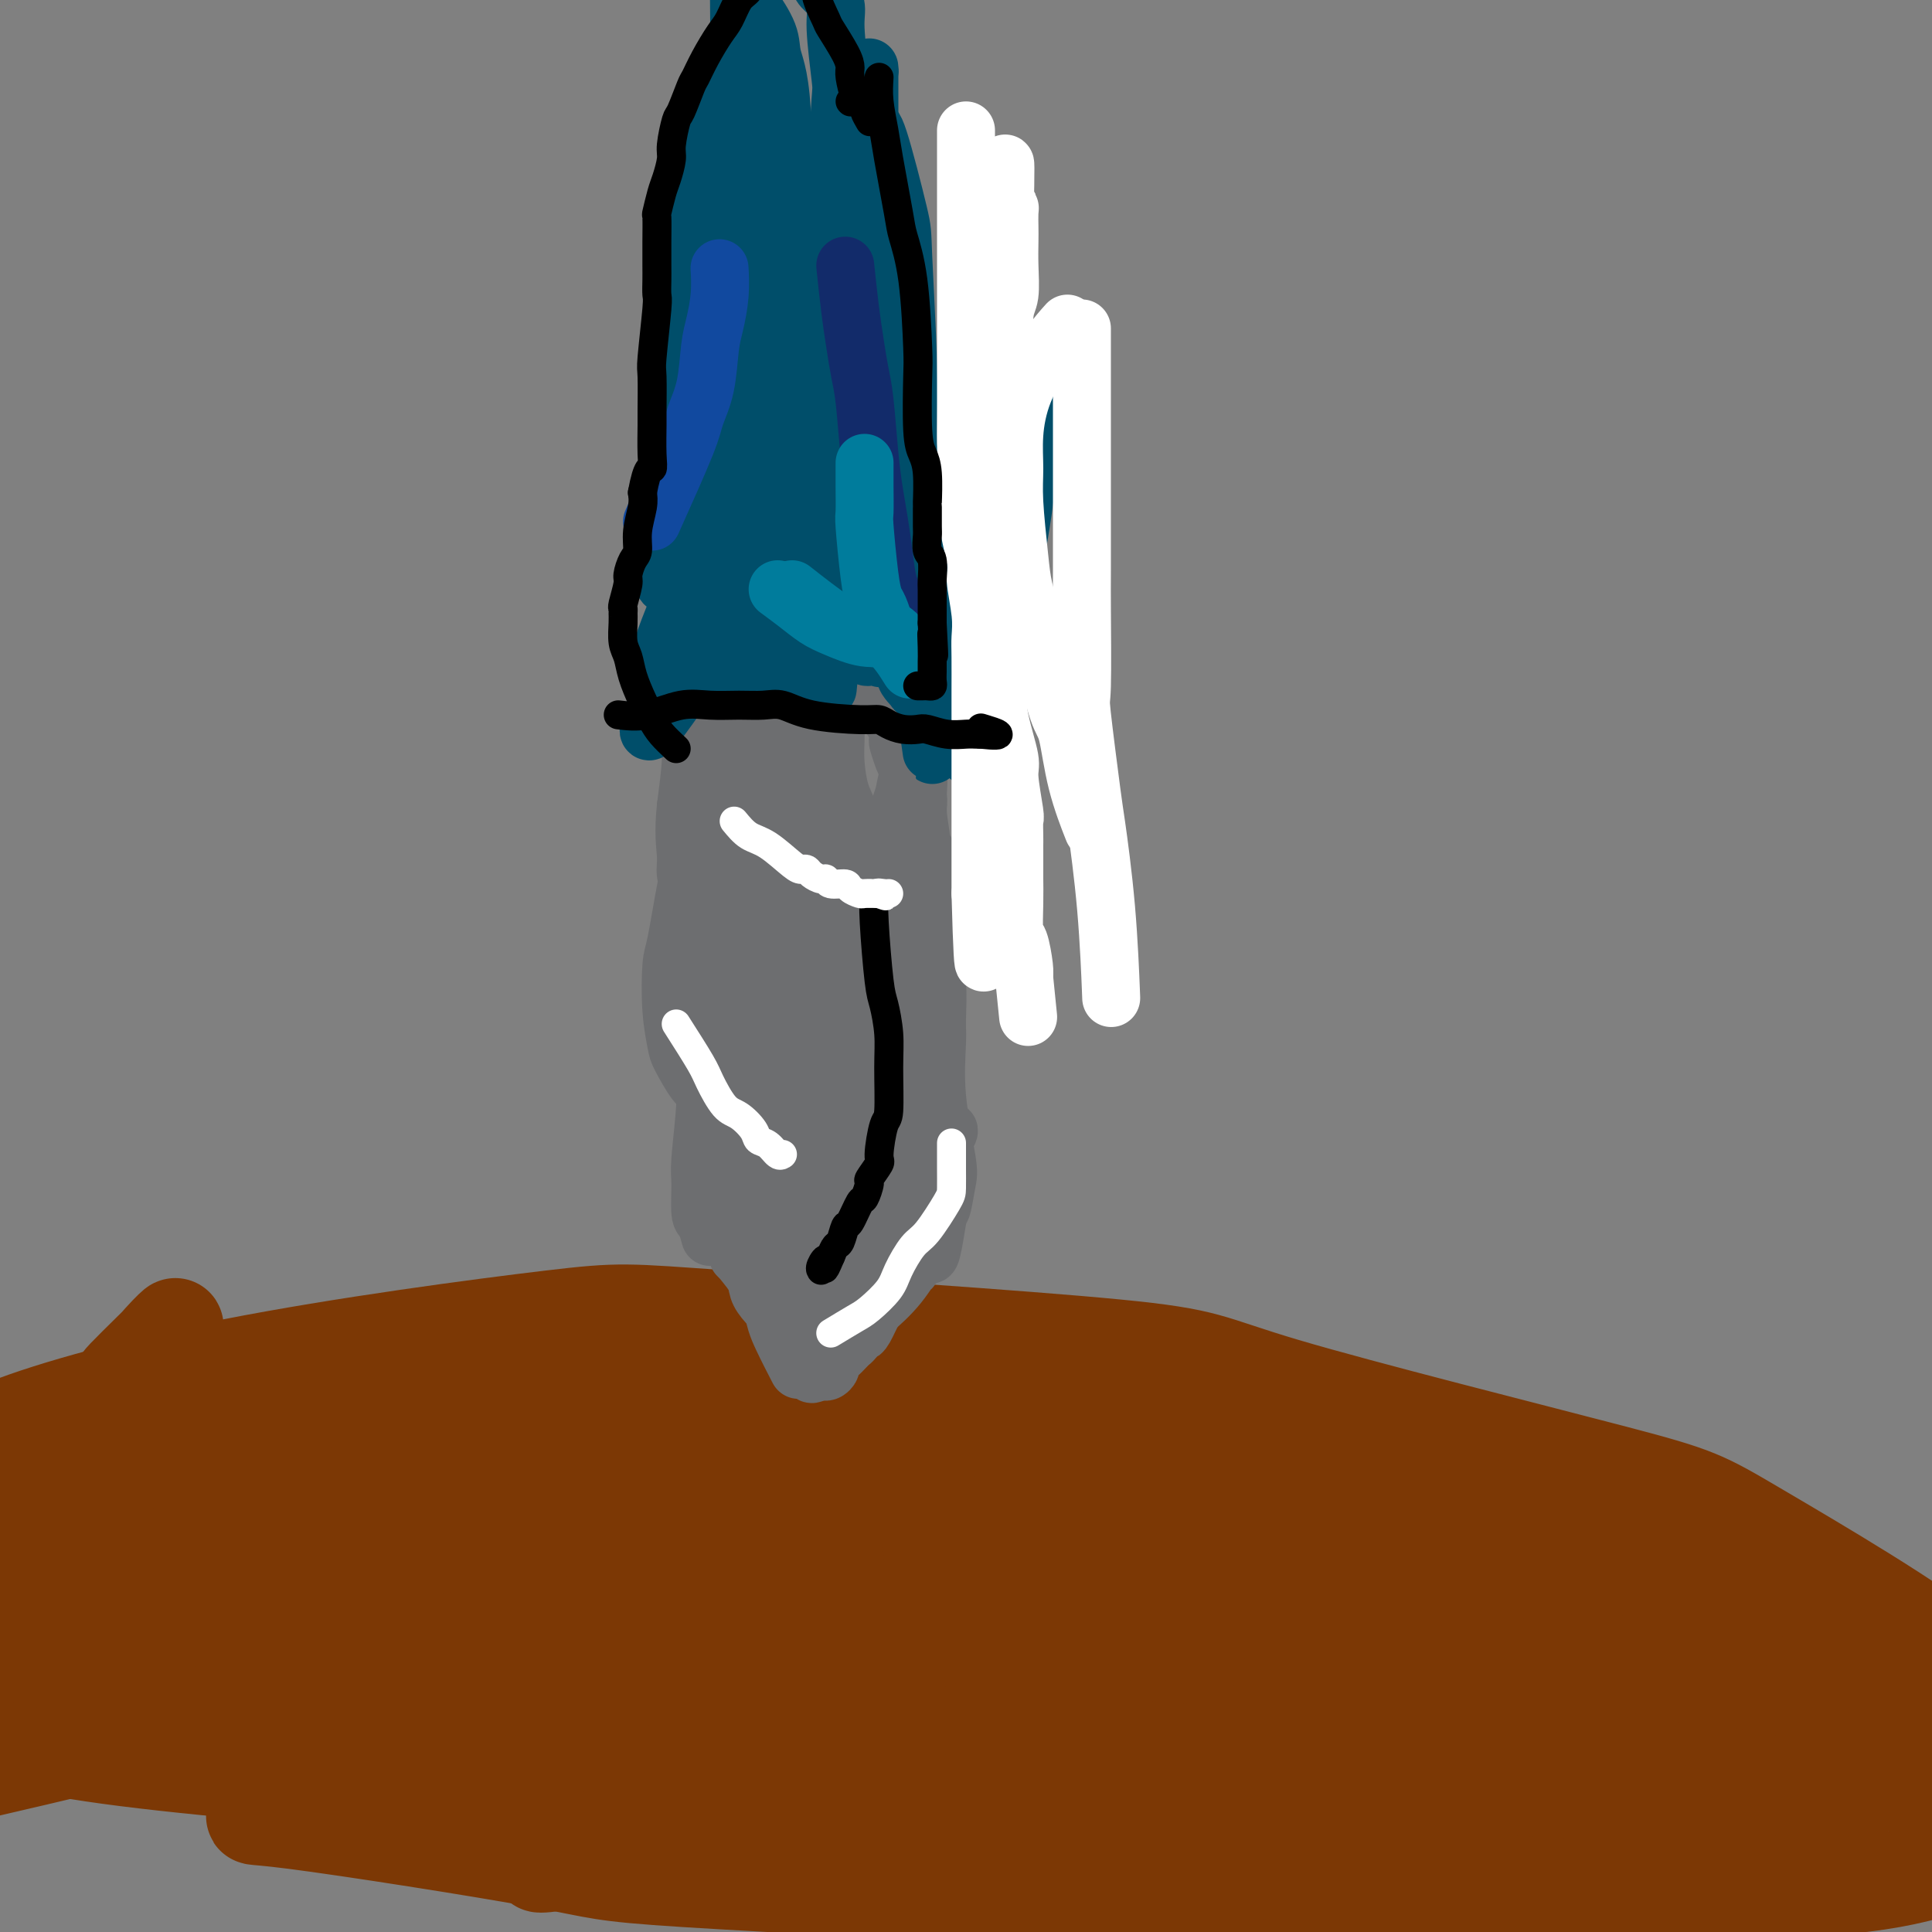 <svg viewBox='0 0 400 400' version='1.1' xmlns='http://www.w3.org/2000/svg' xmlns:xlink='http://www.w3.org/1999/xlink'><rect x="0" y="0" width="400" height="400" fill="#808080" stroke="none"/><g fill='none' stroke='#7C3805' stroke-width='20' stroke-linecap='round' stroke-linejoin='round'><path d='M321,372c-8.073,-0.299 -16.145,-0.598 -28,0c-11.855,0.598 -27.491,2.094 -36,3c-8.509,0.906 -9.891,1.224 -20,2c-10.109,0.776 -28.947,2.012 -38,3c-9.053,0.988 -8.322,1.727 -12,2c-3.678,0.273 -11.765,0.078 -15,0c-3.235,-0.078 -1.617,-0.039 0,0'/><path d='M284,388c-6.088,-1.805 -12.176,-3.611 -17,-5c-4.824,-1.389 -8.385,-2.362 -19,-4c-10.615,-1.638 -28.284,-3.940 -38,-5c-9.716,-1.060 -11.478,-0.878 -19,-2c-7.522,-1.122 -20.805,-3.547 -30,-6c-9.195,-2.453 -14.303,-4.932 -17,-7c-2.697,-2.068 -2.985,-3.723 -3,-3c-0.015,0.723 0.241,3.824 2,7c1.759,3.176 5.020,6.428 14,9c8.980,2.572 23.678,4.464 42,6c18.322,1.536 40.269,2.714 53,4c12.731,1.286 16.247,2.679 25,2c8.753,-0.679 22.742,-3.430 29,-5c6.258,-1.570 4.787,-1.960 4,-3c-0.787,-1.040 -0.888,-2.729 -1,-4c-0.112,-1.271 -0.236,-2.126 -11,-5c-10.764,-2.874 -32.168,-7.769 -42,-10c-9.832,-2.231 -8.093,-1.797 -36,-3c-27.907,-1.203 -85.460,-4.044 -114,-5c-28.540,-0.956 -28.069,-0.027 -34,1c-5.931,1.027 -18.266,2.150 -26,3c-7.734,0.850 -10.867,1.425 -14,2'/><path d='M32,355c-13.699,2.144 -10.947,4.503 -5,6c5.947,1.497 15.089,2.131 21,2c5.911,-0.131 8.593,-1.029 28,0c19.407,1.029 55.540,3.983 71,5c15.460,1.017 10.247,0.098 39,3c28.753,2.902 91.472,9.626 121,13c29.528,3.374 25.864,3.399 29,3c3.136,-0.399 13.070,-1.220 22,-2c8.930,-0.780 16.854,-1.518 20,-3c3.146,-1.482 1.512,-3.708 2,-4c0.488,-0.292 3.098,1.349 -3,-3c-6.098,-4.349 -20.902,-14.688 -44,-21c-23.098,-6.312 -54.488,-8.596 -72,-10c-17.512,-1.404 -21.146,-1.929 -41,-2c-19.854,-0.071 -55.927,0.312 -74,1c-18.073,0.688 -18.147,1.680 -30,5c-11.853,3.320 -35.486,8.969 -48,12c-12.514,3.031 -13.910,3.443 -14,6c-0.090,2.557 1.127,7.260 0,9c-1.127,1.740 -4.598,0.519 7,2c11.598,1.481 38.264,5.664 51,8c12.736,2.336 11.541,2.826 30,4c18.459,1.174 56.571,3.031 86,5c29.429,1.969 50.176,4.051 64,5c13.824,0.949 20.725,0.765 28,-1c7.275,-1.765 14.925,-5.111 20,-7c5.075,-1.889 7.575,-2.321 6,-8c-1.575,-5.679 -7.226,-16.605 -12,-23c-4.774,-6.395 -8.670,-8.260 -23,-14c-14.330,-5.740 -39.094,-15.354 -57,-21c-17.906,-5.646 -28.953,-7.323 -40,-9'/><path d='M214,316c-20.346,-2.392 -51.213,-3.873 -71,-5c-19.787,-1.127 -28.496,-1.900 -45,0c-16.504,1.900 -40.804,6.473 -61,12c-20.196,5.527 -36.286,12.008 -43,16c-6.714,3.992 -4.050,5.497 -3,8c1.050,2.503 0.487,6.005 4,9c3.513,2.995 11.103,5.482 31,8c19.897,2.518 52.100,5.068 70,6c17.900,0.932 21.498,0.247 47,3c25.502,2.753 72.909,8.946 98,12c25.091,3.054 27.866,2.971 49,4c21.134,1.029 60.628,3.170 84,2c23.372,-1.170 30.623,-5.649 35,-7c4.377,-1.351 5.879,0.428 5,-3c-0.879,-3.428 -4.139,-12.064 -6,-17c-1.861,-4.936 -2.324,-6.173 -17,-13c-14.676,-6.827 -43.564,-19.244 -57,-25c-13.436,-5.756 -11.419,-4.852 -29,-8c-17.581,-3.148 -54.759,-10.350 -75,-14c-20.241,-3.650 -23.545,-3.750 -40,-4c-16.455,-0.250 -46.059,-0.651 -72,2c-25.941,2.651 -48.217,8.355 -60,12c-11.783,3.645 -13.072,5.233 -17,7c-3.928,1.767 -10.496,3.714 -15,6c-4.504,2.286 -6.945,4.910 1,8c7.945,3.090 26.275,6.647 39,8c12.725,1.353 19.843,0.501 42,2c22.157,1.499 59.351,5.350 80,7c20.649,1.650 24.752,1.098 46,3c21.248,1.902 59.642,6.258 82,8c22.358,1.742 28.679,0.871 35,0'/><path d='M351,363c54.494,2.935 48.231,0.272 47,-2c-1.231,-2.272 2.572,-4.155 7,-6c4.428,-1.845 9.482,-3.653 1,-11c-8.482,-7.347 -30.499,-20.234 -42,-27c-11.501,-6.766 -12.485,-7.410 -30,-12c-17.515,-4.590 -51.559,-13.127 -68,-18c-16.441,-4.873 -15.278,-6.082 -35,-8c-19.722,-1.918 -60.330,-4.545 -81,-6c-20.670,-1.455 -21.403,-1.738 -36,0c-14.597,1.738 -43.060,5.498 -66,10c-22.940,4.502 -40.358,9.745 -48,13c-7.642,3.255 -5.510,4.521 -7,6c-1.490,1.479 -6.603,3.170 -2,6c4.603,2.830 18.920,6.799 27,9c8.080,2.201 9.922,2.634 25,4c15.078,1.366 43.392,3.664 73,7c29.608,3.336 60.508,7.711 78,10c17.492,2.289 21.574,2.491 42,4c20.426,1.509 57.194,4.326 75,6c17.806,1.674 16.650,2.207 26,2c9.350,-0.207 29.207,-1.153 38,-2c8.793,-0.847 6.521,-1.594 6,-4c-0.521,-2.406 0.709,-6.472 -1,-10c-1.709,-3.528 -6.357,-6.518 -20,-12c-13.643,-5.482 -36.281,-13.456 -48,-18c-11.719,-4.544 -12.521,-5.659 -28,-9c-15.479,-3.341 -45.637,-8.909 -73,-11c-27.363,-2.091 -51.932,-0.705 -68,0c-16.068,0.705 -23.634,0.728 -40,4c-16.366,3.272 -41.533,9.792 -55,14c-13.467,4.208 -15.233,6.104 -17,8'/><path d='M31,310c-3.691,3.778 -4.418,9.222 -7,11c-2.582,1.778 -7.017,-0.109 1,1c8.017,1.109 28.487,5.213 43,7c14.513,1.787 23.068,1.258 45,2c21.932,0.742 57.240,2.754 75,4c17.760,1.246 17.972,1.727 44,3c26.028,1.273 77.874,3.339 102,4c24.126,0.661 20.534,-0.084 23,0c2.466,0.084 10.990,0.998 14,-2c3.010,-2.998 0.506,-9.909 1,-12c0.494,-2.091 3.985,0.638 -7,-2c-10.985,-2.638 -36.447,-10.644 -48,-14c-11.553,-3.356 -9.197,-2.061 -27,-4c-17.803,-1.939 -55.766,-7.110 -74,-10c-18.234,-2.890 -16.740,-3.499 -32,-4c-15.260,-0.501 -47.274,-0.894 -64,-1c-16.726,-0.106 -18.164,0.074 -29,1c-10.836,0.926 -31.068,2.598 -43,4c-11.932,1.402 -15.563,2.533 -17,3c-1.437,0.467 -0.681,0.269 6,1c6.681,0.731 19.286,2.392 26,3c6.714,0.608 7.535,0.165 25,2c17.465,1.835 51.573,5.950 69,8c17.427,2.050 18.171,2.035 33,4c14.829,1.965 43.742,5.910 59,8c15.258,2.090 16.860,2.326 22,3c5.140,0.674 13.819,1.786 17,2c3.181,0.214 0.863,-0.468 -1,-1c-1.863,-0.532 -3.271,-0.912 -16,-2c-12.729,-1.088 -36.780,-2.882 -55,-4c-18.220,-1.118 -30.610,-1.559 -43,-2'/><path d='M173,323c-33.244,-1.599 -58.853,-1.097 -73,-1c-14.147,0.097 -16.833,-0.211 -36,1c-19.167,1.211 -54.814,3.941 -69,6c-14.186,2.059 -6.910,3.445 -4,4c2.910,0.555 1.455,0.277 0,0'/><path d='M-9,325c9.962,-1.747 19.923,-3.493 38,-7c18.077,-3.507 44.269,-8.774 57,-12c12.731,-3.226 12.000,-4.411 7,-1c-5.000,3.411 -14.269,11.419 -21,16c-6.731,4.581 -10.924,5.736 -20,10c-9.076,4.264 -23.034,11.637 -34,16c-10.966,4.363 -18.939,5.716 -23,4c-4.061,-1.716 -4.210,-6.500 -1,-12c3.210,-5.500 9.778,-11.715 16,-21c6.222,-9.285 12.099,-21.639 14,-27c1.901,-5.361 -0.173,-3.728 2,-6c2.173,-2.272 8.593,-8.450 10,-10c1.407,-1.550 -2.200,1.527 -8,9c-5.800,7.473 -13.792,19.343 -21,30c-7.208,10.657 -13.633,20.100 -16,27c-2.367,6.900 -0.676,11.257 0,13c0.676,1.743 0.338,0.871 0,0'/><path d='M-9,351c8.638,-10.503 17.275,-21.007 22,-27c4.725,-5.993 5.537,-7.476 7,-10c1.463,-2.524 3.578,-6.089 2,-8c-1.578,-1.911 -6.848,-2.168 -13,3c-6.152,5.168 -13.186,15.762 -16,20c-2.814,4.238 -1.407,2.119 0,0'/><path d='M-6,367c17.787,-4.129 35.573,-8.259 45,-11c9.427,-2.741 10.494,-4.095 19,-7c8.506,-2.905 24.451,-7.361 40,-10c15.549,-2.639 30.701,-3.460 40,-4c9.299,-0.540 12.744,-0.799 19,0c6.256,0.799 15.322,2.655 20,4c4.678,1.345 4.967,2.180 6,3c1.033,0.820 2.809,1.625 3,4c0.191,2.375 -1.202,6.321 -7,11c-5.798,4.679 -16.001,10.093 -26,14c-9.999,3.907 -19.793,6.308 -25,8c-5.207,1.692 -5.828,2.676 -9,4c-3.172,1.324 -8.894,2.990 -7,3c1.894,0.010 11.403,-1.635 19,-3c7.597,-1.365 13.281,-2.448 31,-5c17.719,-2.552 47.471,-6.571 63,-8c15.529,-1.429 16.833,-0.266 31,0c14.167,0.266 41.197,-0.363 56,0c14.803,0.363 17.378,1.718 25,2c7.622,0.282 20.291,-0.511 25,-1c4.709,-0.489 1.460,-0.675 2,-1c0.540,-0.325 4.870,-0.788 -4,-2c-8.870,-1.212 -30.942,-3.172 -43,-4c-12.058,-0.828 -14.104,-0.524 -24,0c-9.896,0.524 -27.643,1.267 -37,2c-9.357,0.733 -10.322,1.454 -13,2c-2.678,0.546 -7.067,0.916 -7,1c0.067,0.084 4.591,-0.119 9,-1c4.409,-0.881 8.705,-2.441 13,-4'/><path d='M258,364c6.430,-1.629 11.504,-3.200 23,-6c11.496,-2.800 29.412,-6.827 43,-10c13.588,-3.173 22.847,-5.491 28,-7c5.153,-1.509 6.202,-2.208 7,-4c0.798,-1.792 1.347,-4.677 3,-6c1.653,-1.323 4.412,-1.085 -1,-2c-5.412,-0.915 -18.993,-2.983 -26,-4c-7.007,-1.017 -7.440,-0.985 -19,0c-11.560,0.985 -34.247,2.921 -45,4c-10.753,1.079 -9.571,1.299 -14,3c-4.429,1.701 -14.469,4.881 -18,6c-3.531,1.119 -0.554,0.177 0,0c0.554,-0.177 -1.313,0.411 1,0c2.313,-0.411 8.808,-1.822 12,-3c3.192,-1.178 3.081,-2.122 8,-4c4.919,-1.878 14.868,-4.690 20,-6c5.132,-1.310 5.447,-1.118 8,-2c2.553,-0.882 7.344,-2.836 10,-4c2.656,-1.164 3.177,-1.536 4,-2c0.823,-0.464 1.949,-1.019 3,-2c1.051,-0.981 2.026,-2.389 2,-3c-0.026,-0.611 -1.054,-0.424 -2,-1c-0.946,-0.576 -1.810,-1.914 -8,-4c-6.190,-2.086 -17.707,-4.920 -24,-6c-6.293,-1.080 -7.363,-0.406 -12,0c-4.637,0.406 -12.841,0.545 -17,1c-4.159,0.455 -4.272,1.227 -5,2c-0.728,0.773 -2.071,1.547 -3,2c-0.929,0.453 -1.442,0.583 1,1c2.442,0.417 7.841,1.119 13,2c5.159,0.881 10.080,1.940 15,3'/><path d='M265,312c5.461,1.204 4.613,1.214 15,3c10.387,1.786 32.010,5.347 42,7c9.990,1.653 8.347,1.396 12,2c3.653,0.604 12.600,2.068 20,3c7.400,0.932 13.252,1.332 17,2c3.748,0.668 5.394,1.605 6,2c0.606,0.395 0.174,0.250 2,1c1.826,0.750 5.911,2.396 10,4c4.089,1.604 8.181,3.165 10,4c1.819,0.835 1.364,0.944 2,2c0.636,1.056 2.364,3.060 3,4c0.636,0.940 0.180,0.815 0,1c-0.180,0.185 -0.085,0.681 0,1c0.085,0.319 0.160,0.460 0,1c-0.160,0.540 -0.554,1.477 -1,2c-0.446,0.523 -0.945,0.631 -1,1c-0.055,0.369 0.336,1.000 0,1c-0.336,0.000 -1.397,-0.630 -2,-1c-0.603,-0.370 -0.749,-0.481 -1,-1c-0.251,-0.519 -0.606,-1.448 -1,-2c-0.394,-0.552 -0.827,-0.729 -1,0c-0.173,0.729 -0.087,2.365 0,4'/><path d='M397,353c0.014,0.857 0.050,0.998 0,3c-0.050,2.002 -0.187,5.864 0,8c0.187,2.136 0.699,2.545 1,4c0.301,1.455 0.390,3.956 0,4c-0.390,0.044 -1.260,-2.371 -2,-4c-0.740,-1.629 -1.350,-2.474 -2,-6c-0.650,-3.526 -1.341,-9.734 -2,-13c-0.659,-3.266 -1.287,-3.592 -2,-6c-0.713,-2.408 -1.512,-6.900 -2,-9c-0.488,-2.100 -0.667,-1.809 -1,-2c-0.333,-0.191 -0.821,-0.863 -1,-1c-0.179,-0.137 -0.049,0.262 0,1c0.049,0.738 0.017,1.815 0,3c-0.017,1.185 -0.019,2.479 0,3c0.019,0.521 0.057,0.269 0,1c-0.057,0.731 -0.211,2.443 0,3c0.211,0.557 0.788,-0.042 1,0c0.212,0.042 0.061,0.726 0,1c-0.061,0.274 -0.030,0.137 0,0'/></g>
<g fill='none' stroke='#6D6E70' stroke-width='12' stroke-linecap='round' stroke-linejoin='round'><path d='M146,240c2.276,2.752 4.552,5.503 6,7c1.448,1.497 2.068,1.739 3,3c0.932,1.261 2.176,3.542 3,5c0.824,1.458 1.229,2.092 2,3c0.771,0.908 1.909,2.090 3,3c1.091,0.910 2.135,1.548 3,2c0.865,0.452 1.551,0.719 2,1c0.449,0.281 0.659,0.576 1,1c0.341,0.424 0.812,0.978 1,1c0.188,0.022 0.094,-0.489 0,-1'/><path d='M170,265c3.875,3.629 1.562,0.202 1,-1c-0.562,-1.202 0.626,-0.179 1,0c0.374,0.179 -0.066,-0.486 0,-1c0.066,-0.514 0.638,-0.875 1,-1c0.362,-0.125 0.515,-0.013 2,-1c1.485,-0.987 4.304,-3.073 7,-6c2.696,-2.927 5.270,-6.694 7,-9c1.730,-2.306 2.614,-3.151 3,-4c0.386,-0.849 0.272,-1.703 1,-3c0.728,-1.297 2.298,-3.038 3,-4c0.702,-0.962 0.535,-1.143 0,-1c-0.535,0.143 -1.439,0.612 -2,1c-0.561,0.388 -0.781,0.694 -1,1'/><path d='M193,236c-1.087,0.846 -2.305,2.462 -4,5c-1.695,2.538 -3.869,5.998 -5,8c-1.131,2.002 -1.220,2.545 -2,4c-0.780,1.455 -2.250,3.822 -3,5c-0.750,1.178 -0.778,1.166 -1,2c-0.222,0.834 -0.637,2.514 -1,3c-0.363,0.486 -0.676,-0.224 -1,0c-0.324,0.224 -0.661,1.380 -1,2c-0.339,0.620 -0.679,0.702 -1,1c-0.321,0.298 -0.622,0.812 -1,1c-0.378,0.188 -0.833,0.051 -1,0c-0.167,-0.051 -0.048,-0.014 0,0c0.048,0.014 0.024,0.007 0,0'/><path d='M154,251c1.424,1.412 2.848,2.825 4,4c1.152,1.175 2.031,2.114 3,3c0.969,0.886 2.029,1.719 3,3c0.971,1.281 1.852,3.012 3,4c1.148,0.988 2.564,1.235 4,2c1.436,0.765 2.893,2.047 4,3c1.107,0.953 1.864,1.575 2,2c0.136,0.425 -0.348,0.653 0,1c0.348,0.347 1.528,0.813 2,1c0.472,0.187 0.236,0.093 0,0'/><path d='M166,262c0.675,1.547 1.351,3.094 2,5c0.649,1.906 1.273,4.172 2,6c0.727,1.828 1.557,3.219 2,4c0.443,0.781 0.500,0.952 1,1c0.500,0.048 1.442,-0.025 2,0c0.558,0.025 0.731,0.150 1,0c0.269,-0.150 0.634,-0.573 1,-1c0.366,-0.427 0.733,-0.858 1,-1c0.267,-0.142 0.434,0.006 1,-1c0.566,-1.006 1.530,-3.165 2,-4c0.470,-0.835 0.446,-0.348 1,-1c0.554,-0.652 1.688,-2.445 2,-3c0.312,-0.555 -0.196,0.127 0,0c0.196,-0.127 1.098,-1.064 2,-2'/><path d='M186,265c1.940,-2.174 1.289,-1.107 1,-1c-0.289,0.107 -0.218,-0.744 0,-1c0.218,-0.256 0.583,0.084 1,0c0.417,-0.084 0.886,-0.593 1,-1c0.114,-0.407 -0.127,-0.712 0,-1c0.127,-0.288 0.622,-0.561 1,-1c0.378,-0.439 0.640,-1.046 0,0c-0.640,1.046 -2.183,3.745 -4,6c-1.817,2.255 -3.910,4.065 -5,5c-1.090,0.935 -1.177,0.996 -2,2c-0.823,1.004 -2.381,2.953 -3,4c-0.619,1.047 -0.298,1.192 -1,2c-0.702,0.808 -2.425,2.278 -3,3c-0.575,0.722 -0.001,0.694 0,1c0.001,0.306 -0.571,0.944 -1,1c-0.429,0.056 -0.714,-0.472 -1,-1'/><path d='M170,283c-3.351,3.345 -1.729,0.209 -1,-1c0.729,-1.209 0.564,-0.490 0,-1c-0.564,-0.510 -1.528,-2.247 -2,-3c-0.472,-0.753 -0.453,-0.521 -1,-1c-0.547,-0.479 -1.660,-1.669 -3,-3c-1.340,-1.331 -2.906,-2.802 -4,-4c-1.094,-1.198 -1.717,-2.121 -2,-3c-0.283,-0.879 -0.228,-1.713 -1,-3c-0.772,-1.287 -2.371,-3.026 -3,-4c-0.629,-0.974 -0.288,-1.182 -1,-2c-0.712,-0.818 -2.476,-2.245 -3,-3c-0.524,-0.755 0.192,-0.840 0,-1c-0.192,-0.160 -1.292,-0.397 -2,-1c-0.708,-0.603 -1.024,-1.571 -1,-2c0.024,-0.429 0.388,-0.319 1,0c0.612,0.319 1.470,0.846 3,2c1.530,1.154 3.731,2.936 5,4c1.269,1.064 1.607,1.410 3,3c1.393,1.590 3.840,4.423 5,6c1.160,1.577 1.032,1.896 2,3c0.968,1.104 3.030,2.992 4,4c0.970,1.008 0.848,1.136 1,2c0.152,0.864 0.579,2.463 1,3c0.421,0.537 0.834,0.010 1,0c0.166,-0.010 0.083,0.495 0,1'/><path d='M172,279c2.392,2.745 1.373,0.107 1,-1c-0.373,-1.107 -0.100,-0.682 0,-1c0.100,-0.318 0.026,-1.380 0,-2c-0.026,-0.620 -0.004,-0.797 0,-1c0.004,-0.203 -0.010,-0.431 0,-1c0.010,-0.569 0.044,-1.478 0,-2c-0.044,-0.522 -0.166,-0.659 0,-2c0.166,-1.341 0.622,-3.888 1,-5c0.378,-1.112 0.680,-0.788 1,-2c0.320,-1.212 0.660,-3.959 1,-5c0.340,-1.041 0.681,-0.374 1,-1c0.319,-0.626 0.615,-2.544 1,-4c0.385,-1.456 0.857,-2.451 1,-3c0.143,-0.549 -0.045,-0.653 0,-1c0.045,-0.347 0.321,-0.938 0,-1c-0.321,-0.062 -1.240,0.407 -2,1c-0.760,0.593 -1.360,1.312 -2,3c-0.640,1.688 -1.320,4.344 -2,7'/><path d='M173,258c-1.185,1.799 -1.148,1.796 -1,3c0.148,1.204 0.408,3.615 0,4c-0.408,0.385 -1.483,-1.255 -2,-2c-0.517,-0.745 -0.475,-0.594 -1,-2c-0.525,-1.406 -1.615,-4.369 -2,-6c-0.385,-1.631 -0.064,-1.932 -1,-4c-0.936,-2.068 -3.129,-5.904 -4,-8c-0.871,-2.096 -0.420,-2.451 -1,-4c-0.580,-1.549 -2.190,-4.294 -3,-6c-0.810,-1.706 -0.819,-2.375 -1,-3c-0.181,-0.625 -0.534,-1.205 -1,-2c-0.466,-0.795 -1.045,-1.803 -1,-1c0.045,0.803 0.715,3.418 1,5c0.285,1.582 0.186,2.133 1,4c0.814,1.867 2.541,5.051 3,7c0.459,1.949 -0.348,2.664 0,4c0.348,1.336 1.853,3.292 2,4c0.147,0.708 -1.064,0.169 -2,-2c-0.936,-2.169 -1.598,-5.969 -2,-8c-0.402,-2.031 -0.543,-2.295 -1,-4c-0.457,-1.705 -1.228,-4.853 -2,-8'/><path d='M155,229c-1.179,-3.709 -1.627,-2.983 -2,-5c-0.373,-2.017 -0.673,-6.779 -1,-9c-0.327,-2.221 -0.683,-1.902 -1,-3c-0.317,-1.098 -0.597,-3.614 -1,-5c-0.403,-1.386 -0.930,-1.641 -1,-1c-0.070,0.641 0.317,2.178 0,4c-0.317,1.822 -1.339,3.930 -2,6c-0.661,2.070 -0.963,4.103 -1,6c-0.037,1.897 0.189,3.658 0,7c-0.189,3.342 -0.793,8.267 -1,11c-0.207,2.733 -0.018,3.275 0,5c0.018,1.725 -0.136,4.632 0,6c0.136,1.368 0.562,1.197 1,2c0.438,0.803 0.887,2.579 1,3c0.113,0.421 -0.109,-0.514 0,-1c0.109,-0.486 0.550,-0.521 1,-1c0.450,-0.479 0.909,-1.400 1,-2c0.091,-0.600 -0.185,-0.879 1,-4c1.185,-3.121 3.832,-9.085 5,-12c1.168,-2.915 0.858,-2.780 2,-6c1.142,-3.220 3.735,-9.796 5,-13c1.265,-3.204 1.201,-3.038 2,-5c0.799,-1.962 2.462,-6.052 3,-8c0.538,-1.948 -0.047,-1.755 0,-2c0.047,-0.245 0.728,-0.927 1,-1c0.272,-0.073 0.136,0.464 0,1'/><path d='M168,202c3.004,-7.326 0.014,1.358 -1,5c-1.014,3.642 -0.051,2.240 0,4c0.051,1.760 -0.809,6.680 -1,9c-0.191,2.320 0.289,2.040 1,6c0.711,3.960 1.654,12.159 2,16c0.346,3.841 0.097,3.325 0,4c-0.097,0.675 -0.040,2.542 0,4c0.040,1.458 0.063,2.506 0,3c-0.063,0.494 -0.213,0.434 0,1c0.213,0.566 0.788,1.758 1,2c0.212,0.242 0.060,-0.468 0,-1c-0.060,-0.532 -0.028,-0.888 0,-3c0.028,-2.112 0.053,-5.981 0,-8c-0.053,-2.019 -0.183,-2.188 0,-5c0.183,-2.812 0.680,-8.265 1,-11c0.320,-2.735 0.463,-2.750 1,-5c0.537,-2.250 1.468,-6.736 2,-9c0.532,-2.264 0.664,-2.308 1,-3c0.336,-0.692 0.875,-2.033 1,-3c0.125,-0.967 -0.163,-1.560 0,-1c0.163,0.560 0.776,2.274 1,3c0.224,0.726 0.060,0.465 0,2c-0.060,1.535 -0.017,4.867 0,7c0.017,2.133 0.009,3.066 0,4'/><path d='M177,223c0.090,4.463 -0.186,8.122 0,10c0.186,1.878 0.835,1.977 1,4c0.165,2.023 -0.153,5.972 0,8c0.153,2.028 0.776,2.137 1,3c0.224,0.863 0.049,2.482 0,3c-0.049,0.518 0.026,-0.064 0,-1c-0.026,-0.936 -0.155,-2.227 0,-3c0.155,-0.773 0.594,-1.028 1,-3c0.406,-1.972 0.778,-5.659 1,-8c0.222,-2.341 0.294,-3.335 1,-6c0.706,-2.665 2.047,-7.002 3,-11c0.953,-3.998 1.520,-7.656 2,-10c0.480,-2.344 0.875,-3.374 1,-5c0.125,-1.626 -0.019,-3.849 0,-5c0.019,-1.151 0.200,-1.229 0,-1c-0.200,0.229 -0.783,0.767 -1,1c-0.217,0.233 -0.069,0.162 0,1c0.069,0.838 0.060,2.585 0,4c-0.060,1.415 -0.170,2.496 0,5c0.170,2.504 0.620,6.430 1,9c0.380,2.570 0.690,3.785 1,5'/><path d='M189,223c0.397,5.619 0.891,7.668 1,9c0.109,1.332 -0.167,1.949 0,4c0.167,2.051 0.776,5.537 1,7c0.224,1.463 0.064,0.903 0,2c-0.064,1.097 -0.031,3.850 0,5c0.031,1.150 0.060,0.697 0,1c-0.060,0.303 -0.211,1.362 0,2c0.211,0.638 0.782,0.855 1,1c0.218,0.145 0.084,0.217 0,0c-0.084,-0.217 -0.116,-0.724 0,-1c0.116,-0.276 0.381,-0.320 0,-2c-0.381,-1.680 -1.408,-4.997 -2,-9c-0.592,-4.003 -0.748,-8.694 -1,-11c-0.252,-2.306 -0.601,-2.228 -1,-5c-0.399,-2.772 -0.849,-8.393 -1,-11c-0.151,-2.607 -0.002,-2.199 0,-5c0.002,-2.801 -0.144,-8.810 0,-12c0.144,-3.190 0.578,-3.562 1,-6c0.422,-2.438 0.831,-6.943 1,-9c0.169,-2.057 0.097,-1.665 0,-3c-0.097,-1.335 -0.218,-4.398 0,-7c0.218,-2.602 0.777,-4.743 1,-6c0.223,-1.257 0.112,-1.628 0,-2'/><path d='M190,165c0.464,-8.557 0.122,-4.948 0,-4c-0.122,0.948 -0.026,-0.765 0,-2c0.026,-1.235 -0.019,-1.992 0,-2c0.019,-0.008 0.103,0.733 0,1c-0.103,0.267 -0.394,0.061 -1,2c-0.606,1.939 -1.526,6.022 -2,8c-0.474,1.978 -0.503,1.852 -1,5c-0.497,3.148 -1.461,9.569 -2,13c-0.539,3.431 -0.652,3.870 -1,7c-0.348,3.130 -0.932,8.951 -1,12c-0.068,3.049 0.381,3.327 0,6c-0.381,2.673 -1.591,7.741 -2,10c-0.409,2.259 -0.019,1.710 0,3c0.019,1.290 -0.335,4.419 -1,7c-0.665,2.581 -1.641,4.614 -2,6c-0.359,1.386 -0.100,2.124 0,3c0.100,0.876 0.041,1.889 0,2c-0.041,0.111 -0.062,-0.682 0,-1c0.062,-0.318 0.209,-0.163 0,-1c-0.209,-0.837 -0.774,-2.668 -1,-4c-0.226,-1.332 -0.113,-2.166 0,-3'/><path d='M176,233c-0.563,-2.428 -1.471,-4.999 -2,-7c-0.529,-2.001 -0.678,-3.432 -1,-7c-0.322,-3.568 -0.818,-9.274 -1,-12c-0.182,-2.726 -0.049,-2.471 0,-6c0.049,-3.529 0.013,-10.841 0,-14c-0.013,-3.159 -0.003,-2.165 0,-5c0.003,-2.835 -0.002,-9.499 0,-14c0.002,-4.501 0.010,-6.838 0,-8c-0.010,-1.162 -0.038,-1.149 0,-2c0.038,-0.851 0.143,-2.565 0,-3c-0.143,-0.435 -0.533,0.409 -1,1c-0.467,0.591 -1.012,0.930 -1,1c0.012,0.070 0.580,-0.128 0,2c-0.580,2.128 -2.307,6.581 -3,9c-0.693,2.419 -0.352,2.802 -1,7c-0.648,4.198 -2.286,12.211 -3,16c-0.714,3.789 -0.506,3.355 -1,7c-0.494,3.645 -1.690,11.369 -2,15c-0.310,3.631 0.268,3.169 0,5c-0.268,1.831 -1.380,5.954 -2,8c-0.620,2.046 -0.749,2.013 -1,3c-0.251,0.987 -0.626,2.993 -1,5'/><path d='M156,234c-2.414,12.849 -0.450,5.470 0,2c0.450,-3.470 -0.615,-3.031 -1,-3c-0.385,0.031 -0.089,-0.347 0,-1c0.089,-0.653 -0.029,-1.582 0,-2c0.029,-0.418 0.204,-0.325 0,-2c-0.204,-1.675 -0.788,-5.117 -1,-7c-0.212,-1.883 -0.053,-2.207 0,-4c0.053,-1.793 0.000,-5.057 0,-9c-0.000,-3.943 0.053,-8.566 0,-11c-0.053,-2.434 -0.210,-2.680 0,-5c0.210,-2.320 0.788,-6.715 1,-9c0.212,-2.285 0.057,-2.459 0,-4c-0.057,-1.541 -0.015,-4.448 0,-6c0.015,-1.552 0.004,-1.750 0,-3c-0.004,-1.250 -0.001,-3.553 0,-5c0.001,-1.447 0.000,-2.037 0,-3c-0.000,-0.963 -0.000,-2.300 0,-3c0.000,-0.700 0.000,-0.765 0,-1c-0.000,-0.235 -0.000,-0.640 0,-1c0.000,-0.360 0.000,-0.674 0,-1c-0.000,-0.326 -0.000,-0.663 0,-1'/><path d='M155,155c-0.220,-12.692 -0.270,-4.922 0,-2c0.270,2.922 0.859,0.996 1,0c0.141,-0.996 -0.166,-1.062 0,-1c0.166,0.062 0.805,0.253 1,0c0.195,-0.253 -0.053,-0.949 0,-1c0.053,-0.051 0.406,0.542 0,1c-0.406,0.458 -1.572,0.780 -2,1c-0.428,0.220 -0.117,0.337 -1,2c-0.883,1.663 -2.961,4.873 -4,7c-1.039,2.127 -1.038,3.173 -2,6c-0.962,2.827 -2.886,7.436 -4,10c-1.114,2.564 -1.420,3.082 -2,6c-0.580,2.918 -1.436,8.235 -2,11c-0.564,2.765 -0.835,2.979 -1,5c-0.165,2.021 -0.224,5.848 0,9c0.224,3.152 0.732,5.630 1,7c0.268,1.370 0.295,1.633 1,3c0.705,1.367 2.087,3.839 3,5c0.913,1.161 1.355,1.010 2,2c0.645,0.990 1.492,3.121 2,4c0.508,0.879 0.675,0.506 1,1c0.325,0.494 0.807,1.855 1,2c0.193,0.145 0.096,-0.928 0,-2'/><path d='M150,231c1.395,1.453 0.382,-0.914 0,-2c-0.382,-1.086 -0.132,-0.891 0,-2c0.132,-1.109 0.145,-3.521 0,-5c-0.145,-1.479 -0.447,-2.025 0,-5c0.447,-2.975 1.644,-8.377 2,-11c0.356,-2.623 -0.130,-2.465 0,-6c0.130,-3.535 0.875,-10.762 1,-14c0.125,-3.238 -0.370,-2.486 0,-5c0.370,-2.514 1.605,-8.295 2,-11c0.395,-2.705 -0.049,-2.336 0,-4c0.049,-1.664 0.591,-5.361 1,-8c0.409,-2.639 0.684,-4.221 1,-5c0.316,-0.779 0.673,-0.757 1,-2c0.327,-1.243 0.623,-3.752 1,-5c0.377,-1.248 0.834,-1.233 1,-2c0.166,-0.767 0.042,-2.314 0,-3c-0.042,-0.686 -0.001,-0.510 0,-1c0.001,-0.490 -0.038,-1.645 0,-2c0.038,-0.355 0.153,0.091 0,0c-0.153,-0.091 -0.575,-0.718 0,1c0.575,1.718 2.148,5.781 3,8c0.852,2.219 0.985,2.595 2,6c1.015,3.405 2.913,9.838 4,13c1.087,3.162 1.364,3.054 2,7c0.636,3.946 1.633,11.947 2,16c0.367,4.053 0.105,4.158 0,7c-0.105,2.842 -0.052,8.421 0,14'/><path d='M173,210c0.265,6.744 -0.073,5.105 0,6c0.073,0.895 0.558,4.326 1,8c0.442,3.674 0.840,7.593 1,10c0.160,2.407 0.081,3.304 0,5c-0.081,1.696 -0.165,4.192 0,7c0.165,2.808 0.579,5.928 1,8c0.421,2.072 0.848,3.095 1,4c0.152,0.905 0.029,1.691 0,3c-0.029,1.309 0.035,3.142 0,4c-0.035,0.858 -0.169,0.741 0,1c0.169,0.259 0.642,0.896 1,1c0.358,0.104 0.601,-0.323 1,-1c0.399,-0.677 0.955,-1.602 1,-2c0.045,-0.398 -0.421,-0.269 0,-1c0.421,-0.731 1.730,-2.323 2,-3c0.270,-0.677 -0.500,-0.438 0,-2c0.500,-1.562 2.271,-4.924 3,-7c0.729,-2.076 0.416,-2.866 1,-6c0.584,-3.134 2.066,-8.611 3,-12c0.934,-3.389 1.319,-4.691 2,-8c0.681,-3.309 1.658,-8.626 2,-13c0.342,-4.374 0.049,-7.807 0,-10c-0.049,-2.193 0.144,-3.147 0,-5c-0.144,-1.853 -0.627,-4.604 -1,-6c-0.373,-1.396 -0.636,-1.436 -1,-3c-0.364,-1.564 -0.829,-4.652 -1,-6c-0.171,-1.348 -0.049,-0.957 0,-2c0.049,-1.043 0.024,-3.522 0,-6'/><path d='M190,174c-0.464,-6.288 -0.125,-3.010 0,-3c0.125,0.010 0.035,-3.250 0,-5c-0.035,-1.750 -0.016,-1.991 0,-3c0.016,-1.009 0.031,-2.785 0,-4c-0.031,-1.215 -0.106,-1.870 0,-2c0.106,-0.130 0.393,0.264 0,1c-0.393,0.736 -1.466,1.816 -2,3c-0.534,1.184 -0.527,2.474 -1,4c-0.473,1.526 -1.424,3.287 -1,8c0.424,4.713 2.222,12.377 3,16c0.778,3.623 0.534,3.206 1,6c0.466,2.794 1.642,8.800 2,12c0.358,3.200 -0.100,3.595 0,6c0.100,2.405 0.759,6.820 1,9c0.241,2.180 0.065,2.126 0,4c-0.065,1.874 -0.018,5.675 0,8c0.018,2.325 0.006,3.174 0,5c-0.006,1.826 -0.005,4.631 0,6c0.005,1.369 0.015,1.304 0,2c-0.015,0.696 -0.057,2.153 0,4c0.057,1.847 0.211,4.083 0,5c-0.211,0.917 -0.788,0.516 -1,1c-0.212,0.484 -0.061,1.853 0,2c0.061,0.147 0.030,-0.926 0,-2'/><path d='M192,257c0.406,6.940 1.422,-0.711 2,-4c0.578,-3.289 0.719,-2.215 1,-3c0.281,-0.785 0.702,-3.430 1,-5c0.298,-1.570 0.473,-2.064 0,-5c-0.473,-2.936 -1.595,-8.314 -2,-13c-0.405,-4.686 -0.093,-8.680 0,-11c0.093,-2.320 -0.031,-2.964 0,-5c0.031,-2.036 0.218,-5.462 0,-7c-0.218,-1.538 -0.842,-1.187 -1,-3c-0.158,-1.813 0.151,-5.790 0,-8c-0.151,-2.210 -0.761,-2.652 -1,-4c-0.239,-1.348 -0.106,-3.601 0,-6c0.106,-2.399 0.186,-4.943 0,-6c-0.186,-1.057 -0.637,-0.625 -1,-2c-0.363,-1.375 -0.636,-4.557 -1,-6c-0.364,-1.443 -0.818,-1.148 -1,-2c-0.182,-0.852 -0.091,-2.852 0,-4c0.091,-1.148 0.181,-1.445 0,-2c-0.181,-0.555 -0.635,-1.369 -1,-2c-0.365,-0.631 -0.642,-1.080 -1,-2c-0.358,-0.920 -0.799,-2.312 -1,-3c-0.201,-0.688 -0.163,-0.674 0,-1c0.163,-0.326 0.451,-0.994 0,-2c-0.451,-1.006 -1.642,-2.350 -2,-3c-0.358,-0.650 0.115,-0.604 0,-1c-0.115,-0.396 -0.818,-1.233 -1,-2c-0.182,-0.767 0.157,-1.463 0,-2c-0.157,-0.537 -0.812,-0.914 -1,-1c-0.188,-0.086 0.089,0.118 0,0c-0.089,-0.118 -0.545,-0.559 -1,-1'/><path d='M181,141c-1.843,-5.553 -0.950,-1.435 -1,0c-0.050,1.435 -1.042,0.188 -2,0c-0.958,-0.188 -1.882,0.682 -3,1c-1.118,0.318 -2.430,0.085 -3,0c-0.570,-0.085 -0.398,-0.023 -1,0c-0.602,0.023 -1.978,0.006 -3,0c-1.022,-0.006 -1.691,-0.002 -2,0c-0.309,0.002 -0.257,0.001 -1,0c-0.743,-0.001 -2.282,-0.001 -3,0c-0.718,0.001 -0.614,0.004 -1,0c-0.386,-0.004 -1.263,-0.016 -2,0c-0.737,0.016 -1.333,0.060 -2,0c-0.667,-0.060 -1.406,-0.222 -2,0c-0.594,0.222 -1.044,0.829 -2,1c-0.956,0.171 -2.416,-0.095 -3,0c-0.584,0.095 -0.290,0.550 -1,1c-0.710,0.450 -2.425,0.895 -3,1c-0.575,0.105 -0.009,-0.130 0,0c0.009,0.130 -0.537,0.626 -1,1c-0.463,0.374 -0.841,0.627 -1,1c-0.159,0.373 -0.098,0.868 0,1c0.098,0.132 0.232,-0.099 0,1c-0.232,1.099 -0.832,3.527 -1,5c-0.168,1.473 0.095,1.992 0,4c-0.095,2.008 -0.547,5.504 -1,9'/><path d='M142,167c-0.602,5.470 -0.106,8.145 0,10c0.106,1.855 -0.179,2.891 0,4c0.179,1.109 0.823,2.291 1,5c0.177,2.709 -0.111,6.947 0,10c0.111,3.053 0.623,4.923 1,6c0.377,1.077 0.621,1.361 1,3c0.379,1.639 0.894,4.634 1,6c0.106,1.366 -0.197,1.103 0,2c0.197,0.897 0.893,2.955 1,4c0.107,1.045 -0.375,1.079 0,2c0.375,0.921 1.607,2.730 2,4c0.393,1.270 -0.052,2.000 0,3c0.052,1.000 0.602,2.269 1,4c0.398,1.731 0.642,3.925 1,5c0.358,1.075 0.828,1.031 1,2c0.172,0.969 0.046,2.950 0,4c-0.046,1.050 -0.012,1.169 0,2c0.012,0.831 0.003,2.373 0,3c-0.003,0.627 -0.001,0.338 0,1c0.001,0.662 0.000,2.274 0,3c-0.000,0.726 -0.000,0.565 0,1c0.000,0.435 0.000,1.468 0,2c-0.000,0.532 -0.000,0.565 0,1c0.000,0.435 0.000,1.271 0,2c-0.000,0.729 -0.000,1.351 0,1c0.000,-0.351 0.000,-1.676 0,-3'/><path d='M152,254c1.533,12.928 0.365,1.749 0,-4c-0.365,-5.749 0.073,-6.068 0,-9c-0.073,-2.932 -0.658,-8.477 -1,-11c-0.342,-2.523 -0.441,-2.023 -1,-6c-0.559,-3.977 -1.576,-12.431 -2,-18c-0.424,-5.569 -0.254,-8.254 0,-10c0.254,-1.746 0.593,-2.551 1,-5c0.407,-2.449 0.883,-6.540 1,-9c0.117,-2.460 -0.123,-3.290 0,-5c0.123,-1.710 0.611,-4.300 1,-7c0.389,-2.700 0.679,-5.509 1,-7c0.321,-1.491 0.673,-1.664 1,-3c0.327,-1.336 0.627,-3.837 1,-5c0.373,-1.163 0.818,-0.990 1,-2c0.182,-1.010 0.102,-3.204 0,-4c-0.102,-0.796 -0.224,-0.194 0,-1c0.224,-0.806 0.795,-3.020 1,-4c0.205,-0.980 0.045,-0.727 0,-1c-0.045,-0.273 0.026,-1.074 0,-2c-0.026,-0.926 -0.150,-1.979 0,-2c0.150,-0.021 0.575,0.989 1,2'/><path d='M157,141c1.405,-7.808 0.418,0.173 0,5c-0.418,4.827 -0.267,6.499 0,8c0.267,1.501 0.650,2.831 1,6c0.350,3.169 0.668,8.176 1,11c0.332,2.824 0.678,3.465 1,6c0.322,2.535 0.622,6.964 1,12c0.378,5.036 0.835,10.680 1,15c0.165,4.320 0.037,7.318 0,9c-0.037,1.682 0.018,2.050 0,4c-0.018,1.950 -0.110,5.484 0,9c0.110,3.516 0.422,7.015 0,10c-0.422,2.985 -1.578,5.455 -2,7c-0.422,1.545 -0.108,2.164 0,3c0.108,0.836 0.012,1.889 0,4c-0.012,2.111 0.060,5.281 0,9c-0.060,3.719 -0.253,7.986 0,11c0.253,3.014 0.953,4.773 2,7c1.047,2.227 2.442,4.922 3,6c0.558,1.078 0.279,0.539 0,0'/><path d='M179,179c-1.072,-3.807 -2.144,-7.615 -3,-10c-0.856,-2.385 -1.498,-3.348 -2,-5c-0.502,-1.652 -0.866,-3.994 -1,-6c-0.134,-2.006 -0.039,-3.676 0,-5c0.039,-1.324 0.021,-2.302 0,-3c-0.021,-0.698 -0.047,-1.115 0,-2c0.047,-0.885 0.166,-2.238 0,-3c-0.166,-0.762 -0.619,-0.932 -1,-1c-0.381,-0.068 -0.691,-0.034 -1,0'/><path d='M171,144c-1.449,-5.415 -1.071,-1.451 -1,0c0.071,1.451 -0.163,0.389 -1,0c-0.837,-0.389 -2.276,-0.104 -3,0c-0.724,0.104 -0.733,0.028 -1,0c-0.267,-0.028 -0.790,-0.008 -1,0c-0.210,0.008 -0.105,0.004 0,0'/></g>
<g fill='none' stroke='#004E6A' stroke-width='12' stroke-linecap='round' stroke-linejoin='round'><path d='M147,114c-1.403,1.701 -2.806,3.402 -5,8c-2.194,4.598 -5.177,12.092 -6,16c-0.823,3.908 0.516,4.230 0,7c-0.516,2.770 -2.888,7.988 -1,6c1.888,-1.988 8.036,-11.181 11,-15c2.964,-3.819 2.743,-2.262 3,-4c0.257,-1.738 0.993,-6.771 1,-10c0.007,-3.229 -0.716,-4.656 -1,-5c-0.284,-0.344 -0.128,0.393 0,1c0.128,0.607 0.227,1.084 0,3c-0.227,1.916 -0.779,5.270 -1,7c-0.221,1.730 -0.111,1.835 0,3c0.111,1.165 0.222,3.391 1,5c0.778,1.609 2.222,2.603 3,3c0.778,0.397 0.889,0.199 1,0'/><path d='M153,139c1.313,1.211 2.096,0.240 3,0c0.904,-0.240 1.931,0.251 3,-1c1.069,-1.251 2.181,-4.245 3,-5c0.819,-0.755 1.346,0.729 0,-2c-1.346,-2.729 -4.563,-9.671 -6,-13c-1.437,-3.329 -1.093,-3.046 -3,-4c-1.907,-0.954 -6.063,-3.146 -8,-4c-1.937,-0.854 -1.654,-0.372 -2,1c-0.346,1.372 -1.322,3.632 -2,5c-0.678,1.368 -1.058,1.844 -1,4c0.058,2.156 0.553,5.993 1,8c0.447,2.007 0.846,2.185 2,4c1.154,1.815 3.062,5.267 4,7c0.938,1.733 0.905,1.746 2,2c1.095,0.254 3.318,0.747 4,1c0.682,0.253 -0.175,0.264 1,-1c1.175,-1.264 4.384,-3.803 6,-5c1.616,-1.197 1.641,-1.051 2,-5c0.359,-3.949 1.052,-11.993 1,-16c-0.052,-4.007 -0.848,-3.978 -2,-7c-1.152,-3.022 -2.659,-9.096 -4,-13c-1.341,-3.904 -2.516,-5.637 -3,-7c-0.484,-1.363 -0.278,-2.354 -1,-3c-0.722,-0.646 -2.374,-0.945 -3,-1c-0.626,-0.055 -0.228,0.136 0,1c0.228,0.864 0.285,2.403 0,4c-0.285,1.597 -0.911,3.253 -1,8c-0.089,4.747 0.361,12.586 1,17c0.639,4.414 1.468,5.404 2,8c0.532,2.596 0.766,6.798 1,11'/><path d='M153,133c0.873,9.337 1.555,8.179 2,8c0.445,-0.179 0.654,0.621 1,0c0.346,-0.621 0.828,-2.664 1,-3c0.172,-0.336 0.035,1.036 2,-5c1.965,-6.036 6.033,-19.479 7,-28c0.967,-8.521 -1.166,-12.119 -2,-14c-0.834,-1.881 -0.369,-2.046 -1,-3c-0.631,-0.954 -2.360,-2.698 -3,-3c-0.640,-0.302 -0.193,0.839 0,1c0.193,0.161 0.131,-0.658 0,1c-0.131,1.658 -0.330,5.794 0,8c0.330,2.206 1.189,2.484 3,6c1.811,3.516 4.573,10.272 6,14c1.427,3.728 1.520,4.428 2,6c0.480,1.572 1.349,4.015 2,5c0.651,0.985 1.085,0.513 1,0c-0.085,-0.513 -0.687,-1.066 -1,-2c-0.313,-0.934 -0.336,-2.250 -1,-5c-0.664,-2.750 -1.970,-6.933 -3,-11c-1.030,-4.067 -1.784,-8.018 -2,-10c-0.216,-1.982 0.107,-1.995 0,-3c-0.107,-1.005 -0.644,-3.001 -1,-4c-0.356,-0.999 -0.530,-1.000 0,1c0.530,2.000 1.765,6.000 3,10'/><path d='M169,102c1.049,2.891 2.172,4.617 4,8c1.828,3.383 4.363,8.421 6,12c1.637,3.579 2.378,5.697 3,7c0.622,1.303 1.127,1.791 0,0c-1.127,-1.791 -3.886,-5.859 -7,-11c-3.114,-5.141 -6.582,-11.353 -8,-15c-1.418,-3.647 -0.785,-4.728 -1,-6c-0.215,-1.272 -1.278,-2.734 -2,-5c-0.722,-2.266 -1.102,-5.335 -1,-6c0.102,-0.665 0.688,1.074 2,5c1.312,3.926 3.351,10.038 5,14c1.649,3.962 2.908,5.775 5,10c2.092,4.225 5.017,10.862 7,14c1.983,3.138 3.023,2.779 4,4c0.977,1.221 1.891,4.024 2,5c0.109,0.976 -0.586,0.125 -1,-1c-0.414,-1.125 -0.548,-2.524 -1,-3c-0.452,-0.476 -1.223,-0.031 -2,-3c-0.777,-2.969 -1.562,-9.354 -2,-13c-0.438,-3.646 -0.530,-4.555 -1,-6c-0.470,-1.445 -1.319,-3.428 -2,-5c-0.681,-1.572 -1.195,-2.735 -1,-2c0.195,0.735 1.097,3.367 2,6'/><path d='M180,111c0.293,0.864 0.524,1.025 2,5c1.476,3.975 4.197,11.765 6,16c1.803,4.235 2.688,4.915 4,7c1.312,2.085 3.049,5.573 4,8c0.951,2.427 1.114,3.791 1,4c-0.114,0.209 -0.507,-0.738 -1,-1c-0.493,-0.262 -1.086,0.161 -2,-2c-0.914,-2.161 -2.148,-6.906 -3,-9c-0.852,-2.094 -1.323,-1.536 -2,-5c-0.677,-3.464 -1.559,-10.949 -2,-15c-0.441,-4.051 -0.441,-4.669 -1,-7c-0.559,-2.331 -1.678,-6.374 -2,-8c-0.322,-1.626 0.152,-0.835 0,-1c-0.152,-0.165 -0.929,-1.285 0,2c0.929,3.285 3.565,10.975 5,15c1.435,4.025 1.668,4.385 3,8c1.332,3.615 3.764,10.484 5,14c1.236,3.516 1.275,3.679 2,5c0.725,1.321 2.136,3.799 3,5c0.864,1.201 1.182,1.126 1,1c-0.182,-0.126 -0.864,-0.304 -1,-2c-0.136,-1.696 0.275,-4.912 1,-9c0.725,-4.088 1.763,-9.048 3,-13c1.237,-3.952 2.672,-6.894 4,-13c1.328,-6.106 2.550,-15.375 3,-20c0.450,-4.625 0.129,-4.607 0,-5c-0.129,-0.393 -0.064,-1.196 0,-2'/><path d='M213,89c1.719,-9.361 0.517,-1.265 0,2c-0.517,3.265 -0.349,1.697 -1,5c-0.651,3.303 -2.121,11.476 -3,16c-0.879,4.524 -1.167,5.398 -2,9c-0.833,3.602 -2.212,9.933 -3,15c-0.788,5.067 -0.985,8.871 -1,11c-0.015,2.129 0.151,2.582 0,4c-0.151,1.418 -0.620,3.800 -1,5c-0.380,1.200 -0.672,1.218 -1,1c-0.328,-0.218 -0.692,-0.674 -1,-1c-0.308,-0.326 -0.559,-0.524 -1,-1c-0.441,-0.476 -1.071,-1.229 -2,-2c-0.929,-0.771 -2.155,-1.558 -3,-4c-0.845,-2.442 -1.307,-6.538 -2,-10c-0.693,-3.462 -1.615,-6.291 -2,-8c-0.385,-1.709 -0.232,-2.297 -1,-4c-0.768,-1.703 -2.455,-4.521 -3,-6c-0.545,-1.479 0.053,-1.618 0,-2c-0.053,-0.382 -0.757,-1.007 -1,-1c-0.243,0.007 -0.024,0.645 0,1c0.024,0.355 -0.148,0.425 0,2c0.148,1.575 0.614,4.654 1,8c0.386,3.346 0.691,6.959 1,9c0.309,2.041 0.622,2.511 1,3c0.378,0.489 0.822,0.997 1,1c0.178,0.003 0.089,-0.498 0,-1'/><path d='M189,141c0.324,1.996 -0.865,-4.513 -2,-9c-1.135,-4.487 -2.217,-6.952 -4,-11c-1.783,-4.048 -4.267,-9.680 -6,-13c-1.733,-3.320 -2.715,-4.327 -4,-6c-1.285,-1.673 -2.875,-4.010 -4,-5c-1.125,-0.990 -1.787,-0.631 -2,0c-0.213,0.631 0.023,1.535 0,2c-0.023,0.465 -0.304,0.493 0,3c0.304,2.507 1.194,7.495 2,12c0.806,4.505 1.530,8.526 2,11c0.470,2.474 0.688,3.399 2,5c1.312,1.601 3.720,3.878 5,5c1.280,1.122 1.433,1.091 2,1c0.567,-0.091 1.549,-0.240 2,0c0.451,0.240 0.370,0.869 0,-1c-0.370,-1.869 -1.030,-6.236 -3,-12c-1.970,-5.764 -5.248,-12.925 -7,-17c-1.752,-4.075 -1.976,-5.063 -3,-8c-1.024,-2.937 -2.849,-7.822 -4,-10c-1.151,-2.178 -1.628,-1.650 -3,-2c-1.372,-0.350 -3.640,-1.577 -5,-2c-1.360,-0.423 -1.811,-0.043 -2,0c-0.189,0.043 -0.117,-0.252 -1,1c-0.883,1.252 -2.720,4.052 -4,6c-1.280,1.948 -2.003,3.044 -3,6c-0.997,2.956 -2.267,7.772 -3,10c-0.733,2.228 -0.928,1.869 -1,4c-0.072,2.131 -0.021,6.752 0,9c0.021,2.248 0.010,2.124 0,2'/><path d='M143,122c-0.620,5.217 1.330,2.759 2,2c0.670,-0.759 0.060,0.182 0,-2c-0.060,-2.182 0.431,-7.486 1,-11c0.569,-3.514 1.218,-5.238 3,-13c1.782,-7.762 4.698,-21.563 6,-28c1.302,-6.437 0.991,-5.511 1,-6c0.009,-0.489 0.339,-2.393 0,-4c-0.339,-1.607 -1.347,-2.918 -2,-3c-0.653,-0.082 -0.950,1.067 -1,1c-0.050,-0.067 0.145,-1.348 -1,2c-1.145,3.348 -3.632,11.324 -5,15c-1.368,3.676 -1.617,3.053 -3,7c-1.383,3.947 -3.901,12.465 -5,17c-1.099,4.535 -0.778,5.085 -1,8c-0.222,2.915 -0.988,8.193 -1,11c-0.012,2.807 0.729,3.144 1,3c0.271,-0.144 0.072,-0.768 0,-2c-0.072,-1.232 -0.018,-3.072 0,-4c0.018,-0.928 0.000,-0.943 1,-6c1.000,-5.057 3.017,-15.155 4,-20c0.983,-4.845 0.930,-4.436 2,-8c1.070,-3.564 3.262,-11.101 4,-15c0.738,-3.899 0.023,-4.158 0,-7c-0.023,-2.842 0.648,-8.265 1,-11c0.352,-2.735 0.386,-2.781 0,-3c-0.386,-0.219 -1.193,-0.609 -2,-1'/><path d='M148,44c-0.423,-3.324 -0.981,-0.636 -1,0c-0.019,0.636 0.500,-0.782 0,1c-0.500,1.782 -2.018,6.764 -3,10c-0.982,3.236 -1.427,4.726 -2,10c-0.573,5.274 -1.273,14.333 -2,19c-0.727,4.667 -1.482,4.942 -1,8c0.482,3.058 2.200,8.900 3,12c0.800,3.100 0.682,3.459 1,5c0.318,1.541 1.073,4.264 2,3c0.927,-1.264 2.027,-6.515 4,-10c1.973,-3.485 4.819,-5.205 8,-11c3.181,-5.795 6.698,-15.666 8,-21c1.302,-5.334 0.389,-6.132 0,-10c-0.389,-3.868 -0.255,-10.805 -1,-16c-0.745,-5.195 -2.369,-8.648 -5,-13c-2.631,-4.352 -6.267,-9.602 -8,-12c-1.733,-2.398 -1.562,-1.945 -2,-2c-0.438,-0.055 -1.485,-0.619 -2,0c-0.515,0.619 -0.499,2.421 -1,7c-0.501,4.579 -1.518,11.935 -2,16c-0.482,4.065 -0.429,4.840 0,10c0.429,5.160 1.233,14.707 2,20c0.767,5.293 1.498,6.333 3,10c1.502,3.667 3.774,9.962 5,13c1.226,3.038 1.407,2.818 2,4c0.593,1.182 1.598,3.766 2,4c0.402,0.234 0.201,-1.883 0,-4'/><path d='M158,97c-0.231,-0.728 -0.809,-0.550 -1,-3c-0.191,-2.450 0.004,-7.530 0,-10c-0.004,-2.470 -0.208,-2.332 0,-6c0.208,-3.668 0.828,-11.142 1,-15c0.172,-3.858 -0.105,-4.099 0,-6c0.105,-1.901 0.590,-5.462 1,-8c0.410,-2.538 0.743,-4.052 1,-5c0.257,-0.948 0.437,-1.330 1,-1c0.563,0.330 1.509,1.371 2,2c0.491,0.629 0.526,0.846 1,3c0.474,2.154 1.386,6.247 2,8c0.614,1.753 0.929,1.168 1,4c0.071,2.832 -0.103,9.083 0,12c0.103,2.917 0.484,2.502 1,5c0.516,2.498 1.167,7.911 2,13c0.833,5.089 1.848,9.853 2,12c0.152,2.147 -0.559,1.675 0,4c0.559,2.325 2.387,7.446 3,10c0.613,2.554 0.010,2.542 0,4c-0.010,1.458 0.572,4.385 1,6c0.428,1.615 0.702,1.917 1,3c0.298,1.083 0.619,2.945 1,4c0.381,1.055 0.823,1.301 1,1c0.177,-0.301 0.088,-1.151 0,-2'/><path d='M179,132c0.961,3.740 -0.138,0.091 0,-3c0.138,-3.091 1.511,-5.622 2,-7c0.489,-1.378 0.093,-1.602 1,-3c0.907,-1.398 3.116,-3.971 4,-5c0.884,-1.029 0.442,-0.515 0,0'/><path d='M205,133c-1.852,-0.722 -3.704,-1.444 -6,-4c-2.296,-2.556 -5.035,-6.945 -6,-9c-0.965,-2.055 -0.156,-1.774 -1,-5c-0.844,-3.226 -3.340,-9.959 -5,-16c-1.660,-6.041 -2.484,-11.391 -3,-15c-0.516,-3.609 -0.725,-5.477 -1,-9c-0.275,-3.523 -0.617,-8.701 -1,-12c-0.383,-3.299 -0.806,-4.720 -1,-6c-0.194,-1.280 -0.160,-2.420 0,-2c0.160,0.420 0.446,2.402 1,9c0.554,6.598 1.375,17.814 2,24c0.625,6.186 1.053,7.341 2,13c0.947,5.659 2.412,15.821 3,21c0.588,5.179 0.298,5.374 1,9c0.702,3.626 2.394,10.683 3,14c0.606,3.317 0.125,2.893 0,3c-0.125,0.107 0.107,0.745 0,1c-0.107,0.255 -0.554,0.128 -1,0'/><path d='M192,149c1.811,14.314 0.839,4.099 0,-1c-0.839,-5.099 -1.546,-5.081 -2,-5c-0.454,0.081 -0.657,0.225 -1,-3c-0.343,-3.225 -0.828,-9.820 -1,-18c-0.172,-8.180 -0.032,-17.944 0,-24c0.032,-6.056 -0.043,-8.405 0,-11c0.043,-2.595 0.206,-5.436 0,-12c-0.206,-6.564 -0.780,-16.852 -1,-22c-0.220,-5.148 -0.086,-5.156 -1,-9c-0.914,-3.844 -2.875,-11.525 -4,-15c-1.125,-3.475 -1.412,-2.746 -2,-3c-0.588,-0.254 -1.477,-1.492 -2,-2c-0.523,-0.508 -0.682,-0.285 -1,1c-0.318,1.285 -0.796,3.632 -1,5c-0.204,1.368 -0.133,1.759 -1,6c-0.867,4.241 -2.674,12.334 -4,17c-1.326,4.666 -2.173,5.905 -4,11c-1.827,5.095 -4.633,14.047 -6,19c-1.367,4.953 -1.294,5.908 -2,9c-0.706,3.092 -2.190,8.319 -3,11c-0.810,2.681 -0.945,2.814 -1,3c-0.055,0.186 -0.030,0.426 0,-1c0.030,-1.426 0.065,-4.516 0,-6c-0.065,-1.484 -0.230,-1.362 1,-7c1.230,-5.638 3.856,-17.037 5,-23c1.144,-5.963 0.808,-6.490 1,-12c0.192,-5.510 0.912,-16.003 1,-22c0.088,-5.997 -0.456,-7.499 -1,-9'/><path d='M162,26c-0.288,-9.609 -1.507,-12.130 -2,-14c-0.493,-1.870 -0.261,-3.087 -1,-5c-0.739,-1.913 -2.449,-4.520 -3,-5c-0.551,-0.480 0.057,1.167 0,4c-0.057,2.833 -0.778,6.853 -1,10c-0.222,3.147 0.057,5.420 0,7c-0.057,1.580 -0.449,2.465 -1,6c-0.551,3.535 -1.261,9.720 -2,15c-0.739,5.280 -1.508,9.656 -2,12c-0.492,2.344 -0.706,2.655 -1,5c-0.294,2.345 -0.667,6.723 -1,9c-0.333,2.277 -0.625,2.453 -1,4c-0.375,1.547 -0.832,4.464 -1,6c-0.168,1.536 -0.048,1.691 0,3c0.048,1.309 0.024,3.772 0,5c-0.024,1.228 -0.048,1.220 0,2c0.048,0.780 0.167,2.349 0,4c-0.167,1.651 -0.619,3.385 -1,4c-0.381,0.615 -0.689,0.110 -1,1c-0.311,0.890 -0.623,3.174 -1,4c-0.377,0.826 -0.819,0.195 -1,1c-0.181,0.805 -0.101,3.044 0,4c0.101,0.956 0.222,0.627 0,2c-0.222,1.373 -0.788,4.449 -1,6c-0.212,1.551 -0.071,1.576 0,3c0.071,1.424 0.070,4.248 0,6c-0.070,1.752 -0.211,2.433 0,4c0.211,1.567 0.775,4.019 1,6c0.225,1.981 0.113,3.490 0,5'/><path d='M142,140c0.155,3.850 0.041,1.474 0,1c-0.041,-0.474 -0.011,0.955 0,1c0.011,0.045 0.003,-1.294 0,-2c-0.003,-0.706 -0.002,-0.779 0,-2c0.002,-1.221 0.005,-3.592 0,-5c-0.005,-1.408 -0.017,-1.854 0,-5c0.017,-3.146 0.063,-8.991 0,-12c-0.063,-3.009 -0.234,-3.180 0,-7c0.234,-3.820 0.873,-11.289 1,-15c0.127,-3.711 -0.259,-3.665 0,-7c0.259,-3.335 1.164,-10.051 2,-16c0.836,-5.949 1.604,-11.131 2,-14c0.396,-2.869 0.422,-3.425 1,-7c0.578,-3.575 1.710,-10.170 2,-14c0.290,-3.830 -0.262,-4.897 0,-8c0.262,-3.103 1.338,-8.243 2,-11c0.662,-2.757 0.909,-3.131 1,-6c0.091,-2.869 0.024,-8.233 0,-11c-0.024,-2.767 -0.007,-2.938 0,-4c0.007,-1.062 0.002,-3.017 0,-4c-0.002,-0.983 -0.001,-0.995 0,-1c0.001,-0.005 0.000,-0.002 0,0'/><path d='M202,126c-0.655,-0.361 -1.311,-0.723 -3,-4c-1.689,-3.277 -4.413,-9.471 -6,-13c-1.587,-3.529 -2.037,-4.393 -3,-8c-0.963,-3.607 -2.440,-9.956 -4,-17c-1.560,-7.044 -3.203,-14.784 -4,-19c-0.797,-4.216 -0.750,-4.907 -1,-9c-0.250,-4.093 -0.799,-11.586 -1,-16c-0.201,-4.414 -0.054,-5.748 0,-8c0.054,-2.252 0.015,-5.420 0,-8c-0.015,-2.580 -0.007,-4.571 0,-6c0.007,-1.429 0.012,-2.294 0,-3c-0.012,-0.706 -0.041,-1.251 0,-1c0.041,0.251 0.153,1.300 0,1c-0.153,-0.300 -0.572,-1.948 -1,3c-0.428,4.948 -0.865,16.492 -1,22c-0.135,5.508 0.030,4.978 -1,12c-1.030,7.022 -3.257,21.594 -4,29c-0.743,7.406 -0.003,7.645 0,13c0.003,5.355 -0.730,15.826 -1,21c-0.270,5.174 -0.077,5.050 0,7c0.077,1.950 0.039,5.975 0,10'/><path d='M172,132c-1.251,18.892 -0.377,7.624 0,4c0.377,-3.624 0.259,0.398 0,2c-0.259,1.602 -0.658,0.786 -1,0c-0.342,-0.786 -0.628,-1.540 -1,-2c-0.372,-0.460 -0.830,-0.625 -1,-2c-0.170,-1.375 -0.052,-3.960 0,-5c0.052,-1.040 0.038,-0.534 0,-5c-0.038,-4.466 -0.098,-13.904 0,-19c0.098,-5.096 0.355,-5.849 1,-12c0.645,-6.151 1.676,-17.699 2,-24c0.324,-6.301 -0.061,-7.354 0,-12c0.061,-4.646 0.568,-12.884 1,-20c0.432,-7.116 0.789,-13.108 1,-16c0.211,-2.892 0.275,-2.682 0,-5c-0.275,-2.318 -0.889,-7.164 -1,-10c-0.111,-2.836 0.283,-3.663 0,-5c-0.283,-1.337 -1.241,-3.183 -2,-4c-0.759,-0.817 -1.320,-0.605 -1,0c0.320,0.605 1.520,1.601 2,2c0.480,0.399 0.240,0.199 0,0'/></g>
<g fill='none' stroke='#FFFFFF' stroke-width='12' stroke-linecap='round' stroke-linejoin='round'><path d='M200,27c-0.000,1.767 -0.000,3.535 0,6c0.000,2.465 0.000,5.628 0,8c-0.000,2.372 -0.000,3.952 0,6c0.000,2.048 0.000,4.562 0,7c-0.000,2.438 -0.000,4.798 0,7c0.000,2.202 0.001,4.244 0,6c-0.001,1.756 -0.002,3.226 0,7c0.002,3.774 0.008,9.852 0,13c-0.008,3.148 -0.031,3.367 0,5c0.031,1.633 0.117,4.680 0,7c-0.117,2.320 -0.438,3.913 0,7c0.438,3.087 1.634,7.669 2,10c0.366,2.331 -0.098,2.411 0,4c0.098,1.589 0.758,4.688 1,7c0.242,2.312 0.065,3.838 0,5c-0.065,1.162 -0.017,1.960 0,4c0.017,2.040 0.005,5.322 0,7c-0.005,1.678 -0.001,1.753 0,4c0.001,2.247 0.000,6.667 0,9c-0.000,2.333 -0.000,2.578 0,5c0.000,2.422 0.000,7.020 0,9c-0.000,1.980 -0.000,1.341 0,3c0.000,1.659 0.000,5.617 0,8c-0.000,2.383 -0.000,3.192 0,4'/><path d='M203,185c0.691,25.477 0.917,10.171 1,5c0.083,-5.171 0.022,-0.206 0,2c-0.022,2.206 -0.007,1.654 0,1c0.007,-0.654 0.005,-1.411 0,-2c-0.005,-0.589 -0.012,-1.011 0,-2c0.012,-0.989 0.045,-2.544 0,-3c-0.045,-0.456 -0.166,0.189 0,-3c0.166,-3.189 0.619,-10.212 1,-14c0.381,-3.788 0.691,-4.342 1,-9c0.309,-4.658 0.619,-13.421 1,-18c0.381,-4.579 0.834,-4.975 1,-8c0.166,-3.025 0.044,-8.680 0,-14c-0.044,-5.320 -0.012,-10.305 0,-13c0.012,-2.695 0.003,-3.102 0,-6c-0.003,-2.898 -0.002,-8.289 0,-11c0.002,-2.711 0.004,-2.743 0,-5c-0.004,-2.257 -0.015,-6.738 0,-9c0.015,-2.262 0.057,-2.303 0,-4c-0.057,-1.697 -0.211,-5.048 0,-7c0.211,-1.952 0.788,-2.505 1,-4c0.212,-1.495 0.057,-3.933 0,-6c-0.057,-2.067 -0.018,-3.764 0,-5c0.018,-1.236 0.015,-2.012 0,-3c-0.015,-0.988 -0.043,-2.189 0,-3c0.043,-0.811 0.155,-1.232 0,-1c-0.155,0.232 -0.578,1.116 -1,2'/><path d='M208,45c0.502,-22.616 -0.244,-5.155 -1,3c-0.756,8.155 -1.523,7.005 -2,8c-0.477,0.995 -0.666,4.136 -1,7c-0.334,2.864 -0.815,5.451 -1,12c-0.185,6.549 -0.074,17.060 0,22c0.074,4.940 0.110,4.310 0,6c-0.110,1.690 -0.368,5.701 0,10c0.368,4.299 1.360,8.885 2,13c0.640,4.115 0.927,7.759 1,10c0.073,2.241 -0.068,3.081 0,5c0.068,1.919 0.344,4.918 1,8c0.656,3.082 1.692,6.247 2,8c0.308,1.753 -0.114,2.094 0,4c0.114,1.906 0.763,5.376 1,7c0.237,1.624 0.064,1.403 0,2c-0.064,0.597 -0.017,2.013 0,3c0.017,0.987 0.005,1.547 0,2c-0.005,0.453 -0.001,0.800 0,1c0.001,0.200 -0.000,0.254 0,1c0.000,0.746 0.003,2.185 0,3c-0.003,0.815 -0.011,1.006 0,2c0.011,0.994 0.041,2.791 0,5c-0.041,2.209 -0.155,4.831 0,6c0.155,1.169 0.577,0.885 1,2c0.423,1.115 0.845,3.629 1,5c0.155,1.371 0.042,1.600 0,2c-0.042,0.400 -0.012,0.971 0,1c0.012,0.029 0.006,-0.486 0,-1'/><path d='M212,202c1.500,14.833 0.750,7.417 0,0'/><path d='M221,67c-1.186,1.320 -2.371,2.640 -4,5c-1.629,2.360 -3.701,5.761 -5,9c-1.299,3.239 -1.824,6.317 -2,9c-0.176,2.683 -0.002,4.972 0,7c0.002,2.028 -0.166,3.796 0,7c0.166,3.204 0.667,7.846 1,11c0.333,3.154 0.498,4.821 1,7c0.502,2.179 1.340,4.872 2,7c0.660,2.128 1.140,3.692 2,7c0.860,3.308 2.098,8.359 3,11c0.902,2.641 1.469,2.873 2,5c0.531,2.127 1.028,6.150 2,10c0.972,3.850 2.421,7.529 3,9c0.579,1.471 0.290,0.736 0,0'/><path d='M224,68c-0.000,3.530 -0.000,7.061 0,12c0.000,4.939 0.001,11.287 0,14c-0.001,2.713 -0.002,1.791 0,6c0.002,4.209 0.008,13.549 0,18c-0.008,4.451 -0.028,4.015 0,8c0.028,3.985 0.105,12.393 0,16c-0.105,3.607 -0.392,2.412 0,6c0.392,3.588 1.464,11.959 2,16c0.536,4.041 0.535,3.753 1,7c0.465,3.247 1.394,10.028 2,17c0.606,6.972 0.887,14.135 1,17c0.113,2.865 0.056,1.433 0,0'/></g>
<g fill='none' stroke='#004E6A' stroke-width='12' stroke-linecap='round' stroke-linejoin='round'><path d='M159,124c1.486,3.846 2.972,7.693 4,10c1.028,2.307 1.597,3.075 2,4c0.403,0.925 0.640,2.008 1,3c0.360,0.992 0.843,1.891 1,2c0.157,0.109 -0.012,-0.574 0,-1c0.012,-0.426 0.206,-0.594 0,-3c-0.206,-2.406 -0.813,-7.051 -1,-10c-0.187,-2.949 0.045,-4.204 0,-7c-0.045,-2.796 -0.366,-7.133 0,-12c0.366,-4.867 1.418,-10.263 2,-13c0.582,-2.737 0.695,-2.814 1,-5c0.305,-2.186 0.801,-6.482 1,-9c0.199,-2.518 0.099,-3.259 0,-4'/><path d='M170,79c1.023,-11.116 1.581,-7.907 2,-7c0.419,0.907 0.701,-0.489 1,-2c0.299,-1.511 0.616,-3.137 1,-4c0.384,-0.863 0.834,-0.963 1,-1c0.166,-0.037 0.047,-0.011 0,0c-0.047,0.011 -0.024,0.005 0,0'/></g>
<g fill='none' stroke='#122B6A' stroke-width='12' stroke-linecap='round' stroke-linejoin='round'><path d='M175,55c0.333,3.164 0.667,6.329 1,9c0.333,2.671 0.667,4.849 1,7c0.333,2.151 0.667,4.274 1,6c0.333,1.726 0.667,3.054 1,6c0.333,2.946 0.666,7.509 1,11c0.334,3.491 0.670,5.911 1,8c0.330,2.089 0.655,3.848 1,6c0.345,2.152 0.709,4.696 1,7c0.291,2.304 0.509,4.369 1,6c0.491,1.631 1.256,2.829 2,4c0.744,1.171 1.467,2.314 2,3c0.533,0.686 0.874,0.916 1,1c0.126,0.084 0.036,0.024 0,0c-0.036,-0.024 -0.018,-0.012 0,0'/></g>
<g fill='none' stroke='#11499F' stroke-width='12' stroke-linecap='round' stroke-linejoin='round'><path d='M135,108c2.786,-6.208 5.572,-12.416 7,-16c1.428,-3.584 1.497,-4.543 2,-6c0.503,-1.457 1.441,-3.410 2,-6c0.559,-2.590 0.738,-5.815 1,-8c0.262,-2.185 0.606,-3.328 1,-5c0.394,-1.672 0.837,-3.873 1,-6c0.163,-2.127 0.047,-4.179 0,-5c-0.047,-0.821 -0.023,-0.410 0,0'/></g>
<g fill='none' stroke='#007C9C' stroke-width='12' stroke-linecap='round' stroke-linejoin='round'><path d='M161,122c1.319,0.972 2.638,1.944 4,3c1.362,1.056 2.768,2.196 4,3c1.232,0.804 2.289,1.271 4,2c1.711,0.729 4.077,1.721 6,2c1.923,0.279 3.402,-0.156 5,1c1.598,1.156 3.314,3.902 4,5c0.686,1.098 0.343,0.549 0,0'/><path d='M164,122c3.029,2.372 6.058,4.744 8,6c1.942,1.256 2.798,1.395 4,2c1.202,0.605 2.750,1.676 4,2c1.250,0.324 2.201,-0.099 3,0c0.799,0.099 1.446,0.719 2,1c0.554,0.281 1.015,0.223 1,0c-0.015,-0.223 -0.508,-0.612 -1,-1'/><path d='M185,132c3.070,1.112 0.246,-1.109 -1,-2c-1.246,-0.891 -0.912,-0.453 -1,-1c-0.088,-0.547 -0.598,-2.079 -1,-3c-0.402,-0.921 -0.696,-1.230 -1,-2c-0.304,-0.770 -0.617,-2.002 -1,-5c-0.383,-2.998 -0.835,-7.763 -1,-10c-0.165,-2.237 -0.044,-1.945 0,-3c0.044,-1.055 0.012,-3.458 0,-5c-0.012,-1.542 -0.003,-2.223 0,-3c0.003,-0.777 0.001,-1.651 0,-2c-0.001,-0.349 -0.000,-0.175 0,0'/></g>
<g fill='none' stroke='#000000' stroke-width='6' stroke-linecap='round' stroke-linejoin='round'><path d='M176,21c0.000,0.000 0.100,0.100 0.1,0.1'/><path d='M182,16c-0.098,1.534 -0.196,3.068 0,5c0.196,1.932 0.686,4.261 1,6c0.314,1.739 0.452,2.886 1,6c0.548,3.114 1.506,8.195 2,11c0.494,2.805 0.524,3.335 1,5c0.476,1.665 1.398,4.465 2,9c0.602,4.535 0.883,10.804 1,14c0.117,3.196 0.070,3.320 0,6c-0.070,2.680 -0.162,7.916 0,11c0.162,3.084 0.579,4.017 1,5c0.421,0.983 0.845,2.016 1,4c0.155,1.984 0.041,4.920 0,6c-0.041,1.080 -0.007,0.303 0,1c0.007,0.697 -0.012,2.866 0,4c0.012,1.134 0.056,1.231 0,2c-0.056,0.769 -0.211,2.209 0,3c0.211,0.791 0.789,0.933 1,2c0.211,1.067 0.057,3.059 0,4c-0.057,0.941 -0.015,0.830 0,2c0.015,1.170 0.004,3.620 0,5c-0.004,1.380 -0.002,1.690 0,2'/><path d='M193,129c0.619,11.587 0.166,5.054 0,3c-0.166,-2.054 -0.045,0.370 0,2c0.045,1.630 0.013,2.465 0,3c-0.013,0.535 -0.006,0.770 0,1c0.006,0.230 0.013,0.454 0,1c-0.013,0.546 -0.046,1.414 0,2c0.046,0.586 0.170,0.889 0,1c-0.170,0.111 -0.633,0.030 -1,0c-0.367,-0.030 -0.637,-0.008 -1,0c-0.363,0.008 -0.818,0.002 -1,0c-0.182,-0.002 -0.091,-0.001 0,0'/><path d='M181,185c-0.091,1.290 -0.182,2.580 0,6c0.182,3.420 0.638,8.969 1,12c0.362,3.031 0.630,3.542 1,5c0.370,1.458 0.841,3.862 1,6c0.159,2.138 0.006,4.010 0,7c-0.006,2.990 0.134,7.100 0,9c-0.134,1.900 -0.543,1.592 -1,3c-0.457,1.408 -0.963,4.532 -1,6c-0.037,1.468 0.394,1.279 0,2c-0.394,0.721 -1.615,2.352 -2,3c-0.385,0.648 0.066,0.314 0,1c-0.066,0.686 -0.647,2.391 -1,3c-0.353,0.609 -0.476,0.123 -1,1c-0.524,0.877 -1.450,3.116 -2,4c-0.550,0.884 -0.725,0.412 -1,1c-0.275,0.588 -0.651,2.235 -1,3c-0.349,0.765 -0.671,0.647 -1,1c-0.329,0.353 -0.664,1.176 -1,2'/><path d='M172,260c-2.022,4.823 -1.078,1.880 -1,1c0.078,-0.880 -0.710,0.301 -1,1c-0.290,0.699 -0.083,0.914 0,1c0.083,0.086 0.041,0.043 0,0'/><path d='M128,148c1.886,0.227 3.771,0.454 6,0c2.229,-0.454 4.801,-1.587 7,-2c2.199,-0.413 4.025,-0.104 6,0c1.975,0.104 4.101,0.004 6,0c1.899,-0.004 3.573,0.089 5,0c1.427,-0.089 2.608,-0.361 4,0c1.392,0.361 2.994,1.354 6,2c3.006,0.646 7.414,0.944 10,1c2.586,0.056 3.349,-0.130 4,0c0.651,0.130 1.191,0.574 2,1c0.809,0.426 1.886,0.832 3,1c1.114,0.168 2.263,0.098 3,0c0.737,-0.098 1.062,-0.222 2,0c0.938,0.222 2.488,0.792 4,1c1.512,0.208 2.984,0.056 4,0c1.016,-0.056 1.576,-0.016 2,0c0.424,0.016 0.712,0.008 1,0'/><path d='M203,152c6.600,0.711 2.600,-0.511 1,-1c-1.600,-0.489 -0.800,-0.244 0,0'/><path d='M140,155c-1.087,-1.016 -2.175,-2.033 -3,-3c-0.825,-0.967 -1.388,-1.885 -2,-3c-0.612,-1.115 -1.274,-2.428 -2,-4c-0.726,-1.572 -1.515,-3.405 -2,-5c-0.485,-1.595 -0.666,-2.953 -1,-4c-0.334,-1.047 -0.823,-1.783 -1,-3c-0.177,-1.217 -0.044,-2.914 0,-4c0.044,-1.086 -0.003,-1.560 0,-2c0.003,-0.440 0.056,-0.846 0,-1c-0.056,-0.154 -0.221,-0.056 0,-1c0.221,-0.944 0.829,-2.929 1,-4c0.171,-1.071 -0.094,-1.228 0,-2c0.094,-0.772 0.547,-2.160 1,-3c0.453,-0.840 0.905,-1.132 1,-2c0.095,-0.868 -0.167,-2.311 0,-4c0.167,-1.689 0.762,-3.626 1,-5c0.238,-1.374 0.119,-2.187 0,-3'/><path d='M133,102c1.072,-5.838 1.752,-4.934 2,-5c0.248,-0.066 0.066,-1.102 0,-3c-0.066,-1.898 -0.014,-4.659 0,-6c0.014,-1.341 -0.010,-1.261 0,-3c0.010,-1.739 0.055,-5.298 0,-7c-0.055,-1.702 -0.211,-1.546 0,-4c0.211,-2.454 0.789,-7.519 1,-10c0.211,-2.481 0.057,-2.379 0,-3c-0.057,-0.621 -0.016,-1.967 0,-3c0.016,-1.033 0.007,-1.754 0,-3c-0.007,-1.246 -0.013,-3.017 0,-5c0.013,-1.983 0.046,-4.177 0,-5c-0.046,-0.823 -0.171,-0.276 0,-1c0.171,-0.724 0.638,-2.720 1,-4c0.362,-1.280 0.621,-1.845 1,-3c0.379,-1.155 0.879,-2.902 1,-4c0.121,-1.098 -0.137,-1.549 0,-3c0.137,-1.451 0.669,-3.902 1,-5c0.331,-1.098 0.463,-0.843 1,-2c0.537,-1.157 1.481,-3.725 2,-5c0.519,-1.275 0.614,-1.255 1,-2c0.386,-0.745 1.062,-2.253 2,-4c0.938,-1.747 2.138,-3.733 3,-5c0.862,-1.267 1.385,-1.816 2,-3c0.615,-1.184 1.321,-3.005 2,-4c0.679,-0.995 1.332,-1.165 2,-2c0.668,-0.835 1.350,-2.334 2,-3c0.650,-0.666 1.267,-0.498 2,-1c0.733,-0.502 1.582,-1.674 2,-2c0.418,-0.326 0.405,0.192 1,0c0.595,-0.192 1.797,-1.096 3,-2'/><path d='M165,-10c2.013,-1.166 1.045,0.920 1,2c-0.045,1.080 0.832,1.155 1,1c0.168,-0.155 -0.375,-0.539 0,0c0.375,0.539 1.666,2.003 2,3c0.334,0.997 -0.288,1.528 0,3c0.288,1.472 1.488,3.887 2,5c0.512,1.113 0.336,0.925 1,2c0.664,1.075 2.166,3.411 3,5c0.834,1.589 0.998,2.429 1,3c0.002,0.571 -0.158,0.873 0,2c0.158,1.127 0.635,3.080 1,4c0.365,0.920 0.620,0.807 1,1c0.380,0.193 0.885,0.691 1,1c0.115,0.309 -0.161,0.429 0,1c0.161,0.571 0.760,1.592 1,2c0.240,0.408 0.120,0.204 0,0'/></g>
<g fill='none' stroke='#FFFFFF' stroke-width='6' stroke-linecap='round' stroke-linejoin='round'><path d='M152,170c0.952,1.154 1.905,2.309 3,3c1.095,0.691 2.334,0.920 4,2c1.666,1.080 3.759,3.011 5,4c1.241,0.989 1.628,1.034 2,1c0.372,-0.034 0.727,-0.149 1,0c0.273,0.149 0.462,0.561 1,1c0.538,0.439 1.424,0.905 2,1c0.576,0.095 0.841,-0.181 1,0c0.159,0.181 0.212,0.819 1,1c0.788,0.181 2.311,-0.095 3,0c0.689,0.095 0.546,0.562 1,1c0.454,0.438 1.507,0.849 2,1c0.493,0.151 0.427,0.043 1,0c0.573,-0.043 1.787,-0.022 3,0'/><path d='M182,185c2.740,0.928 0.590,0.249 0,0c-0.590,-0.249 0.380,-0.067 1,0c0.620,0.067 0.892,0.019 1,0c0.108,-0.019 0.054,-0.010 0,0'/><path d='M172,276c1.884,-1.140 3.768,-2.281 5,-3c1.232,-0.719 1.812,-1.018 3,-2c1.188,-0.982 2.984,-2.648 4,-4c1.016,-1.352 1.253,-2.391 2,-4c0.747,-1.609 2.004,-3.790 3,-5c0.996,-1.210 1.731,-1.449 3,-3c1.269,-1.551 3.072,-4.413 4,-6c0.928,-1.587 0.981,-1.901 1,-3c0.019,-1.099 0.005,-2.985 0,-4c-0.005,-1.015 -0.001,-1.158 0,-2c0.001,-0.842 0.000,-2.383 0,-3c-0.000,-0.617 -0.000,-0.308 0,0'/><path d='M140,212c1.960,3.069 3.919,6.138 5,8c1.081,1.862 1.283,2.516 2,4c0.717,1.484 1.949,3.797 3,5c1.051,1.203 1.920,1.297 3,2c1.080,0.703 2.370,2.017 3,3c0.630,0.983 0.600,1.637 1,2c0.400,0.363 1.232,0.437 2,1c0.768,0.563 1.474,1.615 2,2c0.526,0.385 0.872,0.104 1,0c0.128,-0.104 0.036,-0.030 0,0c-0.036,0.030 -0.018,0.015 0,0'/></g>
</svg>